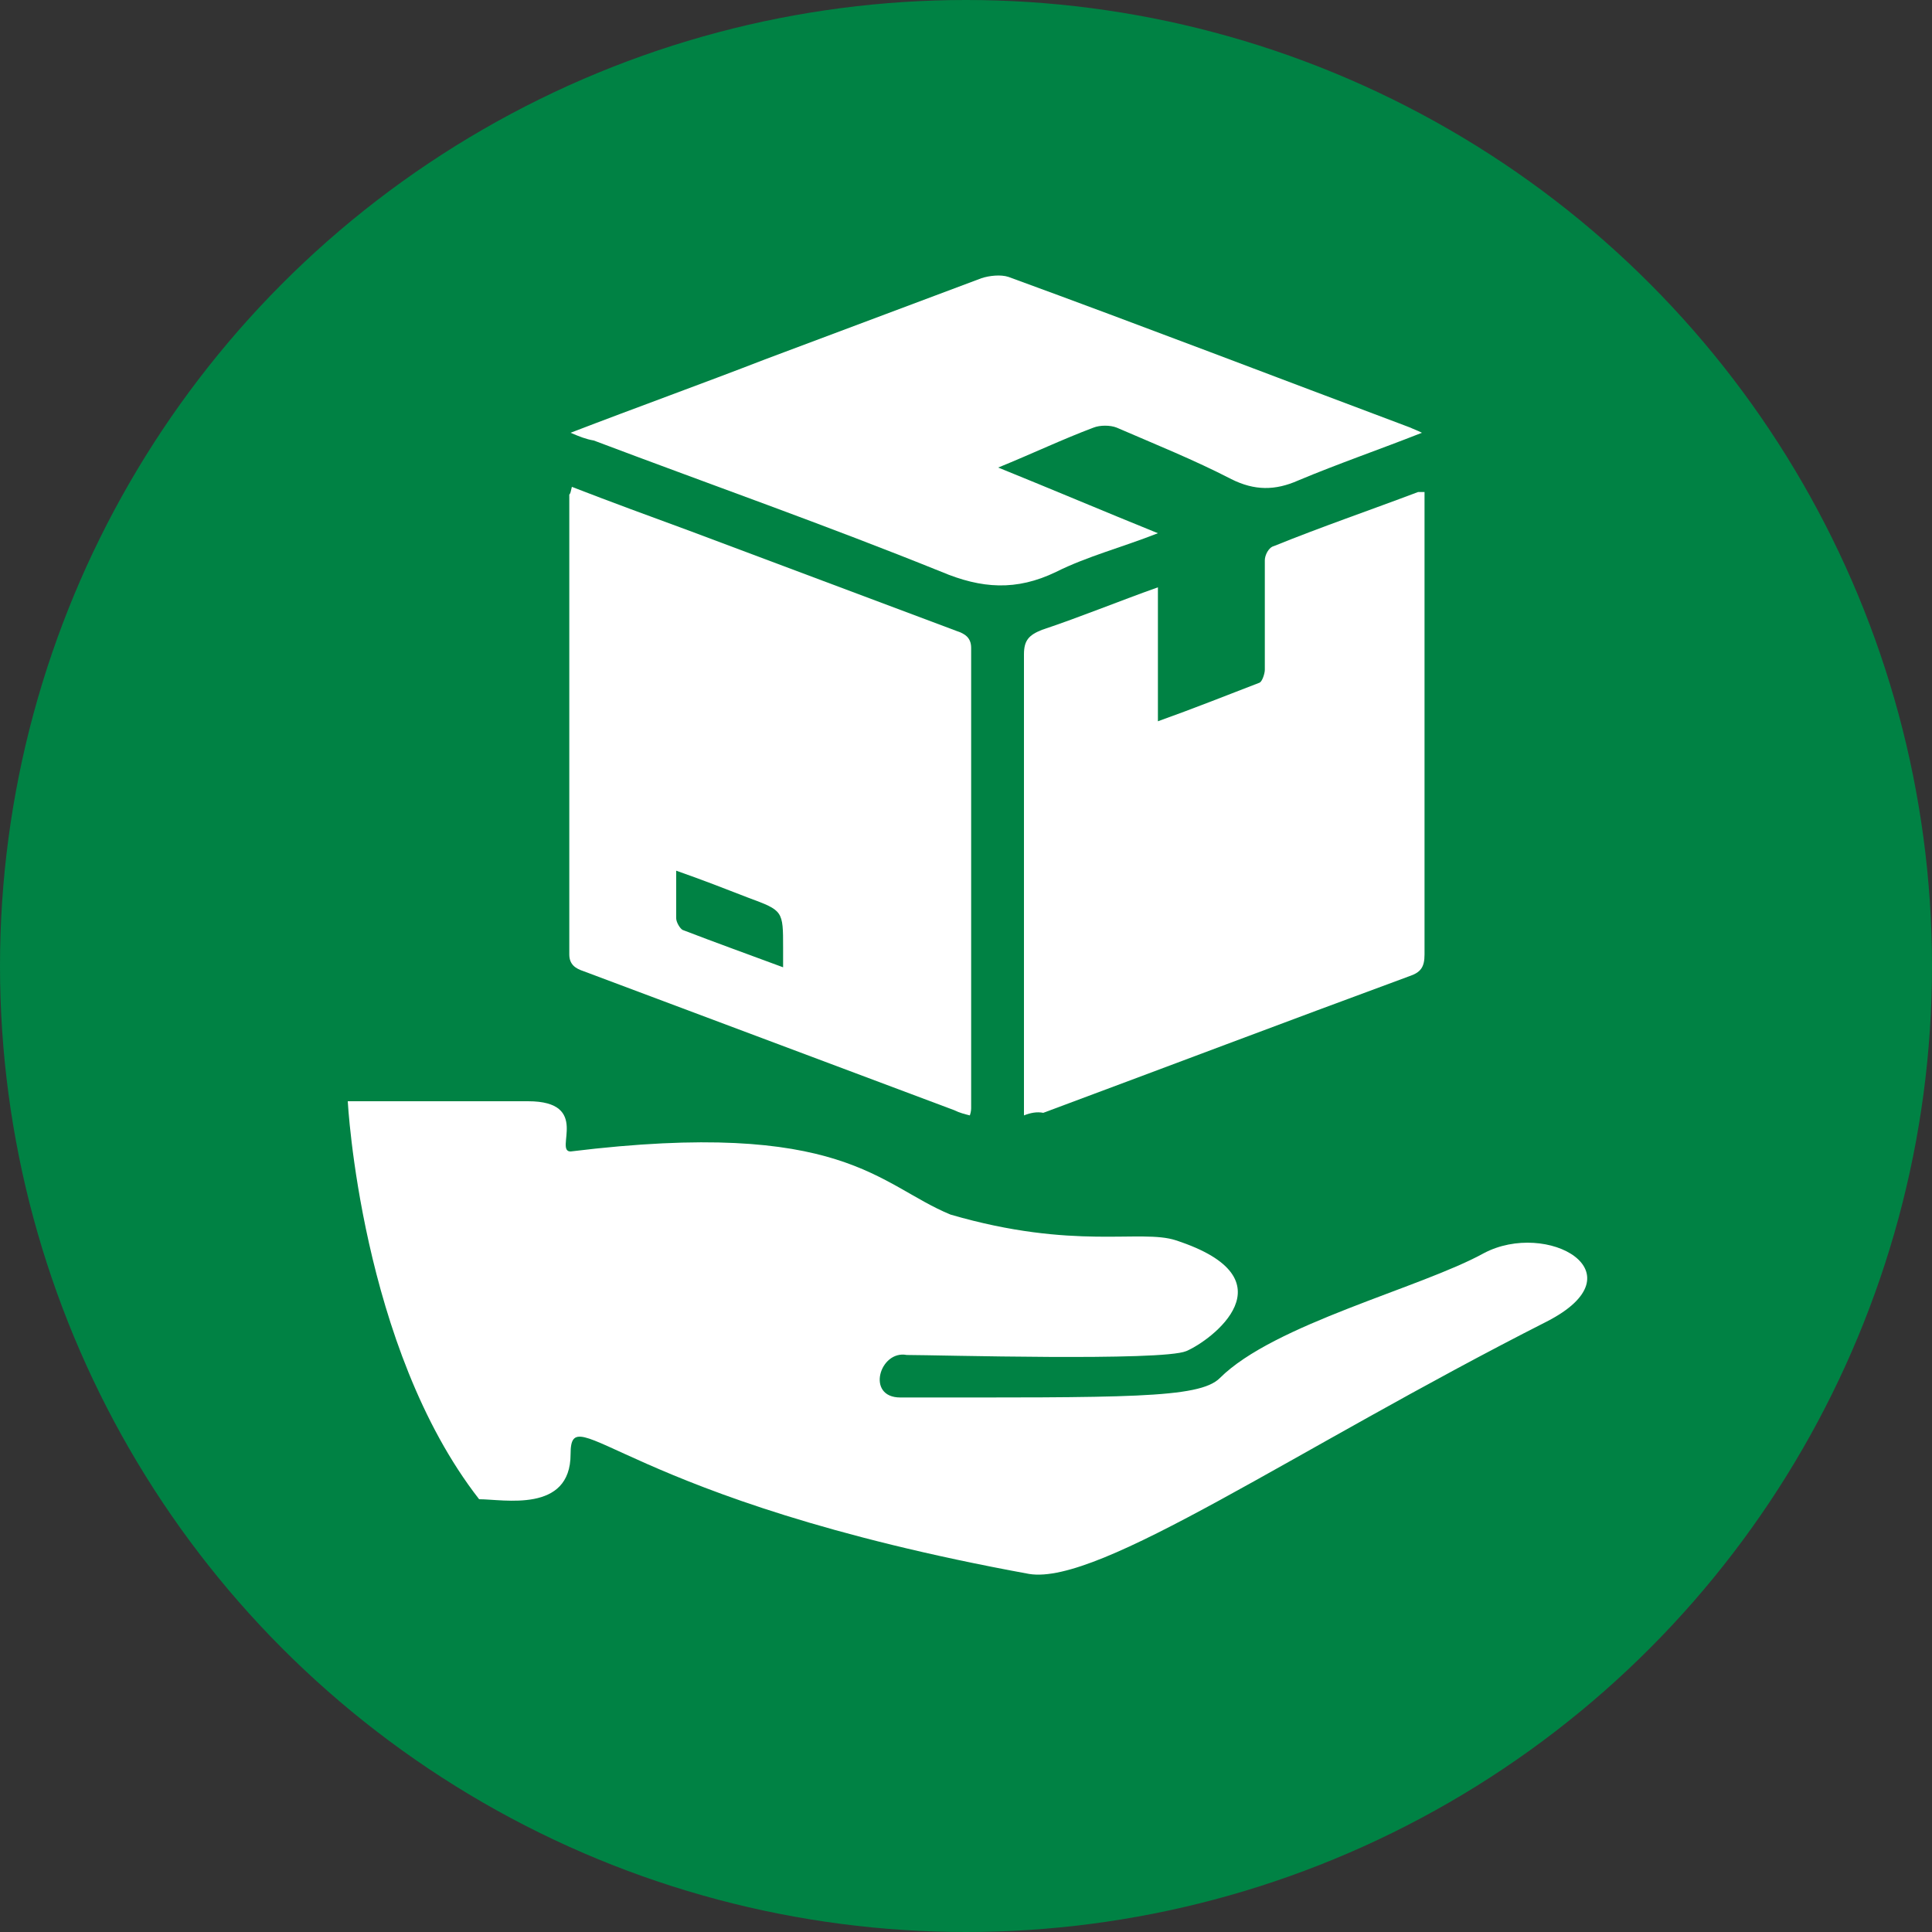 <?xml version="1.0" encoding="utf-8"?>
<!-- Generator: Adobe Illustrator 25.2.3, SVG Export Plug-In . SVG Version: 6.00 Build 0)  -->
<svg version="1.1" id="Ebene_1" xmlns="http://www.w3.org/2000/svg" xmlns:xlink="http://www.w3.org/1999/xlink" x="0px" y="0px"
	 viewBox="0 0 150 150" style="enable-background:new 0 0 150 150;" xml:space="preserve">
<rect x="0" y="0" width="150" height="150" fill="#333333" stroke="none"/>
<style type="text/css">
	.st0{fill:#008244;}
	.st1{fill:#FFFFFF;}
</style>
<circle class="st0" cx="75" cy="75" r="75"/>
<g>
	<g>
		<g>
			<g>
				<path class="st1" d="M27,85.5c0,0,1,19.1,10.2,30.9c1.9,0,7.1,1.1,7.1-3.5s3.9,3.5,35.6,9.3c5.5,0.9,20.5-9.6,40.2-19.6
					c7.4-3.8,0-7.9-4.9-5.3c-4.9,2.7-16.3,5.5-20.5,9.7c-1.6,1.6-7.4,1.5-24.8,1.5c-2.7,0-1.6-3.7,0.5-3.3c2.3,0,19.8,0.5,21.7-0.3
					s8.4-5.6-0.8-8.6c-2.7-0.9-7.9,0.8-17.5-2c-5.6-2.3-8.3-7.5-29.5-4.9c-1.3,0,1.6-3.9-3.3-3.9C36,85.5,27,85.5,27,85.5z"/>
			</g>
		</g>
	</g>
</g>
<g>
	<path class="st1" d="M44.4,37.8c3.1,1.2,6.1,2.3,9.1,3.4c6.9,2.6,13.9,5.2,20.8,7.8c0.6,0.2,1.1,0.5,1.1,1.3c0,11.9,0,23.8,0,35.7
		c0,0.1,0,0.3-0.1,0.6c-0.4-0.1-0.8-0.2-1.2-0.4c-9.6-3.6-19.2-7.2-28.8-10.8c-0.6-0.2-1.1-0.5-1.1-1.3c0-11.9,0-23.8,0-35.7
		C44.3,38.3,44.3,38.2,44.4,37.8z M60.8,75.1c0-0.7,0-1.1,0-1.5c0-2.9,0-2.9-2.7-3.9c-1.8-0.7-3.6-1.4-5.6-2.1c0,1.4,0,2.5,0,3.7
		c0,0.3,0.3,0.8,0.5,0.9C55.6,73.2,58.1,74.1,60.8,75.1z"/>
	<path class="st1" d="M79.5,86.6c0-0.6,0-1,0-1.4c0-11.5,0-22.9,0-34.4c0-1.1,0.4-1.5,1.4-1.9c3-1,5.9-2.2,9-3.3c0,3.5,0,6.8,0,10.4
		c2.8-1,5.3-2,7.9-3c0.2-0.1,0.4-0.7,0.4-1c0-2.8,0-5.7,0-8.5c0-0.4,0.3-1,0.7-1.1c3.7-1.5,7.5-2.8,11.2-4.2c0.1,0,0.2,0,0.5,0
		c0,0.4,0,0.8,0,1.2c0,11.6,0,23.1,0,34.7c0,1-0.3,1.4-1.2,1.7c-9.5,3.5-19,7.1-28.4,10.6C80.5,86.3,80,86.4,79.5,86.6z"/>
	<path class="st1" d="M44.3,33.6c5.2-2,10.2-3.8,15.1-5.7c5.6-2.1,11.2-4.2,16.8-6.3c0.6-0.2,1.5-0.3,2.1-0.1
		c10.4,3.8,20.8,7.8,31.2,11.7c0.2,0.1,0.5,0.2,0.9,0.4c-3.3,1.3-6.5,2.4-9.6,3.7c-1.8,0.8-3.4,0.8-5.2-0.1c-2.9-1.5-5.9-2.7-8.9-4
		c-0.5-0.2-1.3-0.2-1.8,0c-2.4,0.9-4.7,2-7.4,3.1c4.2,1.7,8.2,3.4,12.4,5.1c-2.8,1.1-5.5,1.8-7.9,3c-3.1,1.5-5.8,1.3-8.9,0
		c-8.9-3.6-18-6.8-27-10.2C45.5,34.1,45,33.9,44.3,33.6z"/>
</g>
</svg>
